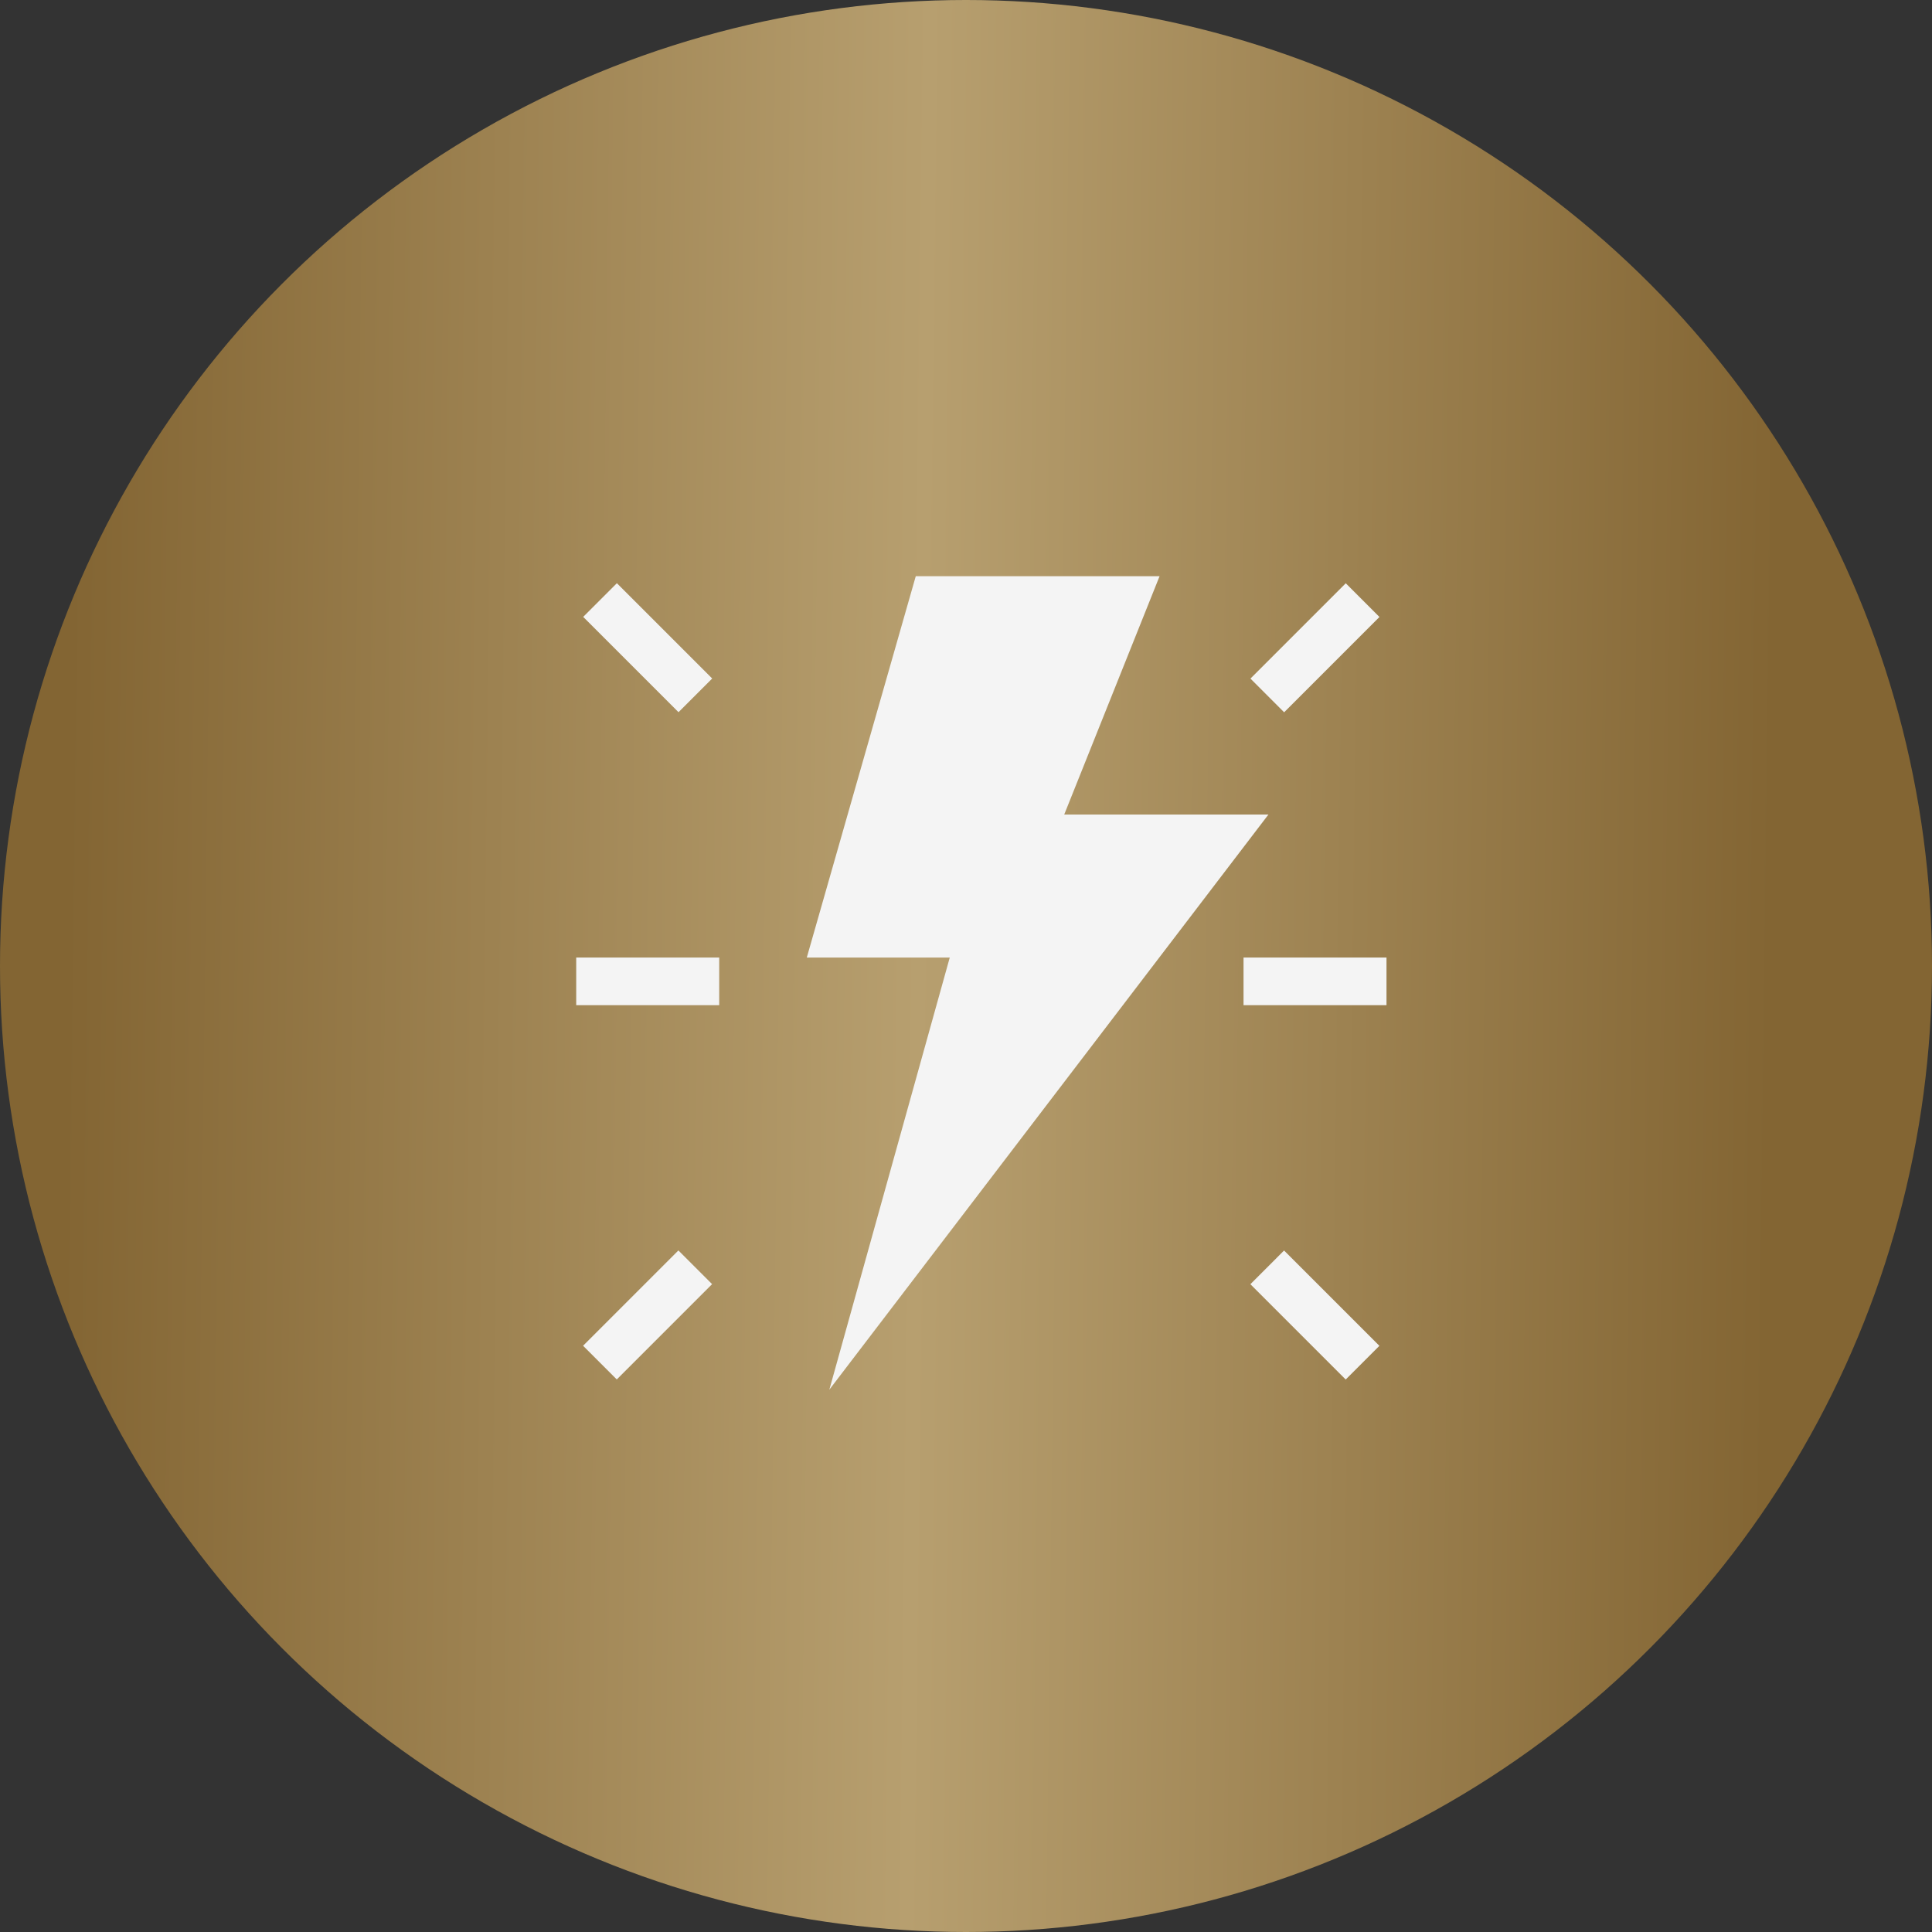 <?xml version="1.0" encoding="UTF-8"?> <svg xmlns="http://www.w3.org/2000/svg" width="57" height="57" viewBox="0 0 57 57" fill="none"><rect x="0" y="0" width="57" height="57" fill="#333333" stroke="none"/><circle cx="28.5" cy="28.5" r="28.5" fill="url(#paint0_linear_336_4227)"></circle><path d="M24.468 41L28.021 28.25H23.803L27.018 17H34.211L31.398 24.031H37.423L24.468 41Z" fill="#F4F4F4"></path><path d="M17 28.25H21.219V29.656H17V28.25Z" fill="#F4F4F4"></path><path d="M36.688 28.25H40.906V29.656H36.688V28.25Z" fill="#F4F4F4"></path><path d="M17.203 39.704L20.015 36.892L21.009 37.886L18.197 40.698L17.203 39.704Z" fill="#F4F4F4"></path><path d="M36.89 37.888L37.884 36.894L40.696 39.706L39.702 40.7L36.89 37.888Z" fill="#F4F4F4"></path><path d="M17.206 18.2L18.2 17.206L21.012 20.018L20.018 21.012L17.206 18.2Z" fill="#F4F4F4"></path><path d="M36.892 20.02L39.704 17.208L40.698 18.203L37.886 21.015L36.892 20.02Z" fill="#F4F4F4"></path><defs><linearGradient id="paint0_linear_336_4227" x1="2.468" y1="-14.503" x2="52.789" y2="-13.879" gradientUnits="userSpaceOnUse"><stop stop-color="#836533"></stop><stop offset="0.5" stop-color="#B79F6F"></stop><stop offset="1" stop-color="#836533"></stop></linearGradient></defs></svg> 